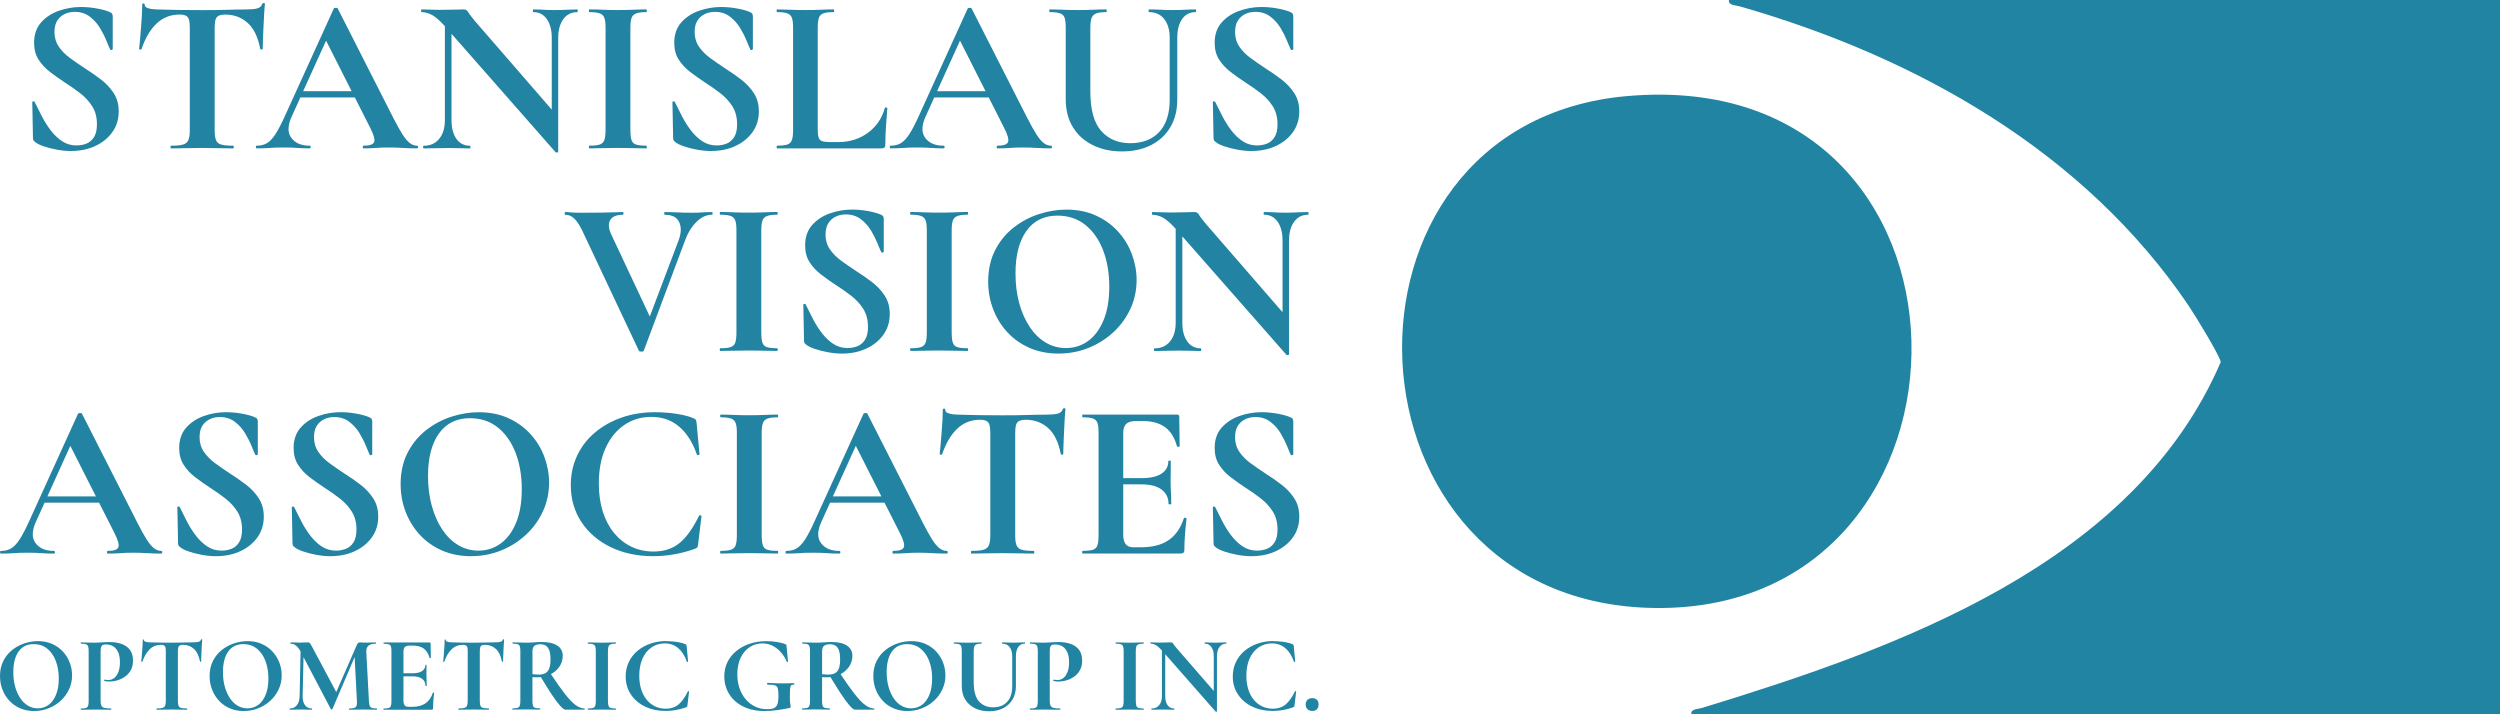 <?xml version="1.0" encoding="UTF-8"?>
<svg id="Layer_2" data-name="Layer 2" xmlns="http://www.w3.org/2000/svg" viewBox="0 0 777.97 222.28">
  <defs>
    <style>
      .cls-1 {
        fill: #2284a3;
      }

      .cls-2 {
        fill: #2283a3;
      }
    </style>
  </defs>
  <g id="Layer_1" data-name="Layer 1">
    <g>
      <g>
        <path class="cls-2" d="M16.95,9.93c0,1.75.45,3.28,1.35,4.6.9,1.31,2.07,2.5,3.53,3.56,1.45,1.06,2.98,2.12,4.6,3.18,1.75,1.11,3.42,2.27,5.01,3.49s2.9,2.63,3.94,4.22c1.04,1.59,1.56,3.49,1.56,5.7,0,2.44-.66,4.59-1.97,6.43-1.31,1.84-3.09,3.28-5.32,4.32-2.24,1.04-4.78,1.56-7.64,1.56-1.38,0-2.82-.14-4.32-.42-1.5-.28-2.86-.62-4.08-1.04-1.22-.41-2.11-.85-2.66-1.31-.18-.14-.35-.29-.48-.45-.14-.16-.21-.45-.21-.86l-.21-10.99c-.05-.23.06-.36.31-.38.25-.02.4.06.45.24.69,1.43,1.45,2.94,2.28,4.53.83,1.59,1.76,3.05,2.8,4.39,1.04,1.34,2.2,2.43,3.49,3.28,1.29.85,2.77,1.28,4.43,1.28,1.06,0,2.07-.18,3.04-.55.97-.37,1.76-1.04,2.39-2.01.62-.97.93-2.3.93-4.01,0-2.17-.48-4.02-1.45-5.57-.97-1.54-2.21-2.9-3.73-4.08-1.52-1.18-3.11-2.29-4.77-3.35-1.61-1.06-3.16-2.15-4.63-3.28-1.48-1.13-2.67-2.42-3.6-3.87-.92-1.45-1.38-3.19-1.38-5.22,0-2.58.73-4.69,2.18-6.33,1.45-1.64,3.3-2.85,5.53-3.63,2.24-.78,4.51-1.18,6.81-1.18,1.66,0,3.32.15,4.98.45s2.97.66,3.94,1.07c.46.18.75.39.86.62.11.23.17.48.17.76v10.16c0,.14-.1.24-.31.31-.21.07-.36.03-.45-.1-.28-.55-.67-1.46-1.18-2.73-.51-1.27-1.18-2.59-2.01-3.98s-1.89-2.57-3.18-3.56c-1.29-.99-2.86-1.49-4.7-1.49-1.15,0-2.2.23-3.15.69-.95.46-1.71,1.14-2.28,2.04-.58.9-.86,2.06-.86,3.49Z"/>
        <path class="cls-2" d="M55.88,4.53c-2.81,0-5.2.93-7.16,2.8-1.96,1.87-3.52,4.51-4.67,7.92-.05.14-.18.2-.41.17-.23-.02-.35-.1-.35-.24.09-.65.18-1.56.28-2.73.09-1.17.2-2.45.31-3.84.11-1.38.21-2.72.28-4.01.07-1.29.1-2.35.1-3.18,0-.23.13-.35.38-.35s.38.12.38.35c0,.46.24.8.73,1,.48.21,1.04.35,1.66.42.62.07,1.14.1,1.56.1,3.96.14,8.6.21,13.9.21,3.23,0,5.81-.03,7.74-.1,1.94-.07,3.8-.1,5.6-.1,1.66,0,2.92-.1,3.77-.31.85-.21,1.39-.68,1.63-1.42.05-.18.2-.28.45-.28s.38.09.38.28c-.09.74-.17,1.76-.24,3.08-.07,1.31-.14,2.7-.21,4.15-.07,1.45-.13,2.79-.17,4.01-.05,1.22-.07,2.13-.07,2.73,0,.14-.12.21-.35.21s-.37-.07-.42-.21c-.69-3.64-1.99-6.33-3.91-8.06-1.91-1.73-4.23-2.59-6.95-2.59-.92,0-1.63.13-2.11.38-.48.25-.81.68-.97,1.28-.16.6-.24,1.43-.24,2.49v31.88c0,1.34.14,2.35.42,3.04.28.69.82,1.15,1.63,1.38.81.23,2.04.35,3.7.35.14,0,.21.14.21.42s-.07.42-.21.42c-1.29,0-2.74-.02-4.36-.07-1.61-.04-3.39-.07-5.32-.07s-3.57.02-5.19.07c-1.61.05-3.09.07-4.42.07-.14,0-.21-.14-.21-.42s.07-.42.21-.42c1.61,0,2.83-.11,3.66-.35.83-.23,1.39-.69,1.69-1.38.3-.69.45-1.71.45-3.04V8.54c0-1.01-.08-1.81-.24-2.39-.16-.58-.47-.99-.93-1.24-.46-.25-1.13-.38-2-.38Z"/>
        <path class="cls-2" d="M129.73,45.33c-.74,0-1.46-.26-2.18-.8-.71-.53-1.47-1.42-2.29-2.69-.8-1.26-1.76-2.98-2.87-5.15L105.11,2.67c-.04-.18-.25-.26-.62-.24-.37.03-.58.1-.62.24l-15.01,32.99c-1.15,2.57-2.18,4.58-3.07,5.98-.91,1.4-1.8,2.37-2.7,2.9-.89.54-1.96.8-3.21.8-.18,0-.27.13-.27.41s.09.42.27.42c1.57,0,2.9-.04,3.98-.13,1.09-.1,2.52-.14,4.32-.14s3.2.04,4.36.14c1.15.09,2.42.13,3.8.13.22,0,.35-.13.35-.42s-.12-.41-.35-.41c-2.58,0-4.47-.81-5.67-2.42-1.2-1.62-1.18-3.8.07-6.57l2.73-6.02h16.95l4.73,9.33c1.15,2.26,1.58,3.77,1.28,4.53-.29.76-1.39,1.15-3.28,1.15-.18,0-.27.13-.27.41s.09.42.27.42c1.43,0,2.72-.04,3.87-.13,1.15-.1,2.51-.14,4.08-.14,1.38,0,2.83.04,4.32.14,1.49.09,2.94.13,4.32.13.23,0,.35-.13.35-.42s-.11-.41-.35-.41ZM94.33,28.39l7.14-15.74,7.96,15.74h-15.1Z"/>
        <path class="cls-2" d="M179.79,3.36c0,.27-.04.42-.13.42-1.85,0-3.3.72-4.36,2.18-1.06,1.45-1.59,3.4-1.59,5.85v35.4c0,.14-.1.22-.32.24-.2.02-.36.01-.45-.03l-32.43-36.9v26.88c0,2.44.51,4.37,1.52,5.81,1.02,1.42,2.42,2.15,4.22,2.15.09,0,.14.13.14.41s-.05.42-.14.42c-1.02,0-2.06-.02-3.14-.07-1.09-.04-2.28-.06-3.56-.06-1.38,0-2.74.02-4.05.06-1.31.05-2.52.07-3.63.07-.14,0-.21-.13-.21-.42s.07-.41.21-.41c2.02,0,3.63-.72,4.8-2.15,1.18-1.43,1.77-3.37,1.77-5.81V8.15c-1.48-1.64-2.76-2.77-3.8-3.38-1.16-.66-2.31-1-3.46-1-.09,0-.14-.14-.14-.42s.05-.42.14-.42c.92,0,1.86.02,2.84.07.97.04,1.86.07,2.69.07,1.66,0,3.15-.03,4.49-.07,1.33-.05,2.37-.07,3.11-.07.6,0,1.05.26,1.34.79.31.54,1.01,1.46,2.12,2.81l23.93,27.58V11.8c0-2.45-.51-4.39-1.53-5.85s-2.42-2.18-4.22-2.18c-.09,0-.13-.14-.13-.42s.04-.42.13-.42c1.02,0,2.06.04,3.15.1,1.08.07,2.27.11,3.56.11s2.46-.04,3.66-.11c1.2-.06,2.31-.1,3.33-.1.09,0,.13.14.13.42Z"/>
        <path class="cls-2" d="M196.18,40.56c0,1.34.11,2.35.35,3.04.23.69.69,1.15,1.38,1.38.69.23,1.75.35,3.18.35.14,0,.21.14.21.42s-.07.42-.21.42c-1.2,0-2.54-.02-4.01-.07-1.48-.04-3.09-.07-4.84-.07-1.66,0-3.25.02-4.77.07-1.52.05-2.88.07-4.08.07-.09,0-.14-.14-.14-.42s.05-.42.14-.42c1.43,0,2.5-.11,3.22-.35.71-.23,1.2-.69,1.45-1.38.25-.69.38-1.71.38-3.04V8.54c0-1.34-.13-2.34-.38-3.01-.25-.67-.74-1.13-1.45-1.38-.72-.25-1.79-.38-3.22-.38-.09,0-.14-.14-.14-.42s.05-.42.14-.42c1.2,0,2.56.03,4.08.1,1.52.07,3.11.1,4.77.1,1.75,0,3.38-.03,4.87-.1,1.5-.07,2.82-.1,3.98-.1.14,0,.21.14.21.42s-.07.42-.21.42c-1.38,0-2.43.14-3.15.41-.71.28-1.19.76-1.42,1.45-.23.69-.35,1.71-.35,3.04v31.88Z"/>
        <path class="cls-2" d="M216.16,9.93c0,1.75.45,3.28,1.35,4.6.9,1.31,2.07,2.5,3.53,3.56,1.45,1.06,2.98,2.12,4.6,3.18,1.75,1.11,3.42,2.27,5.01,3.49s2.9,2.63,3.94,4.22c1.04,1.59,1.56,3.49,1.56,5.7,0,2.44-.66,4.59-1.97,6.43-1.31,1.84-3.09,3.28-5.32,4.32-2.24,1.04-4.78,1.56-7.64,1.56-1.38,0-2.82-.14-4.32-.42-1.5-.28-2.86-.62-4.08-1.04-1.22-.41-2.11-.85-2.66-1.31-.18-.14-.35-.29-.48-.45-.14-.16-.21-.45-.21-.86l-.21-10.99c-.05-.23.06-.36.31-.38.25-.02.4.06.45.24.69,1.43,1.45,2.94,2.28,4.53.83,1.59,1.76,3.05,2.8,4.39,1.04,1.34,2.2,2.43,3.49,3.28,1.29.85,2.77,1.28,4.43,1.28,1.06,0,2.07-.18,3.04-.55.97-.37,1.76-1.04,2.39-2.01.62-.97.93-2.3.93-4.01,0-2.17-.48-4.02-1.45-5.57-.97-1.54-2.21-2.9-3.73-4.08-1.52-1.18-3.11-2.29-4.77-3.35-1.61-1.06-3.16-2.15-4.63-3.28-1.48-1.13-2.67-2.42-3.6-3.87-.92-1.45-1.38-3.19-1.38-5.22,0-2.58.73-4.69,2.18-6.33,1.45-1.64,3.3-2.85,5.53-3.63,2.24-.78,4.51-1.18,6.81-1.18,1.66,0,3.32.15,4.98.45s2.97.66,3.94,1.07c.46.18.75.39.86.62.11.23.17.48.17.76v10.16c0,.14-.1.24-.31.31-.21.07-.36.03-.45-.1-.28-.55-.67-1.46-1.18-2.73-.51-1.27-1.18-2.59-2.01-3.98s-1.89-2.57-3.18-3.56c-1.29-.99-2.86-1.49-4.7-1.49-1.15,0-2.2.23-3.15.69-.95.46-1.71,1.14-2.28,2.04-.58.9-.86,2.06-.86,3.49Z"/>
        <path class="cls-2" d="M254.47,8.61v31.67c0,1.11.09,1.95.28,2.52.18.58.56.96,1.14,1.14.58.18,1.42.28,2.52.28h2.35c3.6,0,6.71-.97,9.34-2.9,2.63-1.94,4.38-4.52,5.26-7.74.05-.14.18-.18.42-.14.23.05.35.14.35.28-.14,1.52-.28,3.35-.42,5.5s-.21,4.11-.21,5.91c0,.69-.35,1.04-1.04,1.04h-32.64c-.09,0-.14-.14-.14-.42s.05-.42.14-.42c1.43,0,2.49-.11,3.18-.35.69-.23,1.16-.69,1.42-1.38.25-.69.38-1.71.38-3.04V8.54c0-1.34-.13-2.34-.38-3.01-.25-.67-.73-1.13-1.42-1.38s-1.75-.38-3.18-.38c-.09,0-.14-.14-.14-.42s.05-.42.14-.42c1.11,0,2.43.03,3.98.1,1.54.07,3.15.1,4.81.1,1.75,0,3.36-.03,4.84-.1,1.47-.07,2.79-.1,3.94-.1.14,0,.21.14.21.42s-.07.42-.21.42c-1.38,0-2.43.13-3.15.38-.71.25-1.19.73-1.42,1.42-.23.69-.35,1.71-.35,3.04Z"/>
        <path class="cls-2" d="M327,45.33c-.73,0-1.46-.26-2.18-.8-.71-.53-1.47-1.42-2.28-2.69-.81-1.26-1.77-2.98-2.88-5.15l-17.29-34.02c-.04-.18-.25-.26-.62-.24-.37.03-.58.1-.62.24l-15.01,32.99c-1.15,2.57-2.18,4.58-3.07,5.98-.91,1.4-1.8,2.37-2.69,2.9-.91.54-1.97.8-3.22.8-.18,0-.27.13-.27.41s.09.42.27.42c1.57,0,2.9-.04,3.98-.13,1.09-.1,2.53-.14,4.32-.14s3.2.04,4.36.14c1.15.09,2.42.13,3.8.13.22,0,.35-.13.35-.42s-.12-.41-.35-.41c-2.58,0-4.47-.81-5.67-2.42-1.2-1.62-1.17-3.8.07-6.57l2.73-6.02h16.95l4.73,9.33c1.16,2.26,1.59,3.77,1.28,4.53-.29.76-1.39,1.15-3.28,1.15-.18,0-.27.13-.27.41s.09.42.27.42c1.43,0,2.73-.04,3.87-.13,1.15-.1,2.51-.14,4.08-.14,1.38,0,2.83.04,4.32.14,1.49.09,2.94.13,4.32.13.23,0,.35-.13.35-.42s-.11-.41-.35-.41ZM291.6,28.39l7.14-15.74,7.96,15.74h-15.1Z"/>
        <path class="cls-2" d="M364,11.79c0-2.44-.57-4.39-1.69-5.84-1.13-1.45-2.71-2.18-4.74-2.18-.09,0-.14-.14-.14-.42s.05-.42.14-.42c1.15,0,2.34.03,3.56.1,1.22.07,2.55.1,3.98.1,1.24,0,2.47-.03,3.66-.1,1.2-.07,2.3-.1,3.32-.1.09,0,.14.14.14.42s-.05.42-.14.42c-1.84,0-3.26.73-4.25,2.18s-1.49,3.4-1.49,5.84v19.22c0,3.27-.71,6.12-2.14,8.54-1.43,2.42-3.43,4.29-6.02,5.6-2.58,1.31-5.6,1.97-9.06,1.97s-6.37-.65-9.02-1.94c-2.65-1.29-4.73-3.15-6.22-5.57-1.5-2.42-2.25-5.34-2.25-8.75V8.54c0-1.34-.12-2.34-.35-3.01-.23-.67-.7-1.13-1.42-1.38s-1.76-.38-3.15-.38c-.14,0-.21-.14-.21-.42s.07-.42.21-.42c1.2,0,2.54.03,4.01.1,1.47.07,3.04.1,4.7.1,1.75,0,3.36-.03,4.84-.1,1.47-.07,2.79-.1,3.94-.1.14,0,.21.14.21.42s-.07.42-.21.42c-1.38,0-2.42.14-3.11.41-.69.28-1.16.76-1.42,1.45-.25.69-.38,1.71-.38,3.04v19.78c0,5.67,1.13,9.77,3.39,12.31,2.26,2.54,5.28,3.8,9.06,3.8s6.82-1.16,8.99-3.49c2.17-2.33,3.25-5.66,3.25-9.99V11.79Z"/>
        <path class="cls-2" d="M384.33,9.93c0,1.75.45,3.28,1.35,4.6s2.07,2.5,3.53,3.56c1.45,1.06,2.98,2.12,4.6,3.18,1.75,1.11,3.42,2.27,5.01,3.49,1.59,1.22,2.9,2.63,3.94,4.22,1.04,1.59,1.56,3.49,1.56,5.7,0,2.44-.66,4.59-1.97,6.43-1.31,1.84-3.09,3.28-5.32,4.32-2.24,1.04-4.78,1.56-7.64,1.56-1.38,0-2.82-.14-4.32-.42-1.5-.28-2.86-.62-4.08-1.04-1.22-.41-2.11-.85-2.66-1.31-.18-.14-.35-.29-.48-.45-.14-.16-.21-.45-.21-.86l-.21-10.99c-.05-.23.06-.36.31-.38.25-.02.4.06.45.24.69,1.43,1.45,2.94,2.28,4.53.83,1.59,1.76,3.05,2.8,4.39,1.04,1.34,2.2,2.43,3.49,3.28,1.29.85,2.77,1.28,4.43,1.28,1.06,0,2.07-.18,3.04-.55.97-.37,1.76-1.04,2.39-2.01.62-.97.93-2.3.93-4.01,0-2.17-.48-4.02-1.45-5.57-.97-1.54-2.21-2.9-3.73-4.08s-3.11-2.29-4.77-3.35c-1.61-1.06-3.16-2.15-4.63-3.28-1.48-1.13-2.67-2.42-3.6-3.87s-1.38-3.19-1.38-5.22c0-2.58.73-4.69,2.18-6.33,1.45-1.64,3.3-2.85,5.53-3.63,2.24-.78,4.51-1.18,6.81-1.18,1.66,0,3.32.15,4.98.45s2.97.66,3.94,1.07c.46.18.75.39.86.62s.17.48.17.76v10.16c0,.14-.1.24-.31.31-.21.07-.36.03-.45-.1-.28-.55-.67-1.46-1.18-2.73-.51-1.27-1.18-2.59-2-3.98-.83-1.38-1.89-2.57-3.18-3.56-1.29-.99-2.86-1.49-4.7-1.49-1.15,0-2.2.23-3.15.69-.95.46-1.71,1.14-2.28,2.04-.58.9-.86,2.06-.86,3.49Z"/>
        <path class="cls-2" d="M221.76,66.4c0,.27-.07.42-.21.42-1.7,0-3.3.73-4.8,2.21-1.49,1.47-2.72,3.46-3.63,5.95l-12.79,34.16c-.05.18-.28.28-.73.28s-.7-.1-.79-.28l-17.63-37.4c-.78-1.62-1.59-2.84-2.42-3.67s-1.77-1.24-2.84-1.24c-.13,0-.2-.14-.2-.42s.07-.42.2-.42c.56,0,.99.02,1.28.07.31.04.72.08,1.25.1.53.02,1.37.04,2.52.04,2.58,0,4.68-.02,6.29-.04,1.61-.02,2.92-.06,3.94-.1,1.02-.05,1.89-.07,2.63-.07.13,0,.2.14.2.42s-.07.42-.2.42c-1.98,0-3.29.55-3.95,1.66-.64,1.11-.53,2.6.35,4.49l11.98,25.51,8.97-23.71c.83-2.26.89-4.15.17-5.67-.71-1.52-2.2-2.28-4.45-2.28-.14,0-.21-.14-.21-.42s.07-.42.21-.42c1.33,0,2.6.04,3.8.1,1.2.07,2.79.11,4.77.11,1.29,0,2.34-.04,3.14-.11.81-.06,1.79-.1,2.94-.1.14,0,.21.14.21.42Z"/>
        <path class="cls-2" d="M236.91,103.6c0,1.34.11,2.35.35,3.04.23.69.69,1.15,1.38,1.38.69.23,1.75.35,3.18.35.14,0,.21.14.21.42s-.07.42-.21.42c-1.2,0-2.54-.02-4.01-.07-1.48-.04-3.09-.07-4.84-.07-1.66,0-3.25.02-4.77.07-1.52.05-2.88.07-4.08.07-.09,0-.14-.14-.14-.42s.05-.42.14-.42c1.43,0,2.5-.11,3.22-.35.71-.23,1.2-.69,1.45-1.38.25-.69.38-1.71.38-3.04v-32.02c0-1.34-.13-2.34-.38-3.01-.25-.67-.74-1.13-1.45-1.38-.72-.25-1.79-.38-3.22-.38-.09,0-.14-.14-.14-.42s.05-.42.14-.42c1.2,0,2.56.03,4.08.1,1.52.07,3.11.1,4.77.1,1.75,0,3.38-.03,4.87-.1,1.5-.07,2.82-.1,3.98-.1.14,0,.21.14.21.42s-.07.42-.21.42c-1.38,0-2.43.14-3.15.41-.71.28-1.19.76-1.42,1.45-.23.69-.35,1.71-.35,3.04v31.88Z"/>
        <path class="cls-2" d="M256.89,72.97c0,1.75.45,3.28,1.35,4.6.9,1.31,2.07,2.5,3.53,3.56,1.45,1.06,2.98,2.12,4.6,3.18,1.75,1.11,3.42,2.27,5.01,3.49,1.59,1.22,2.9,2.63,3.94,4.22,1.04,1.59,1.56,3.49,1.56,5.7,0,2.44-.66,4.59-1.97,6.43-1.31,1.84-3.09,3.28-5.32,4.32-2.24,1.04-4.78,1.56-7.64,1.56-1.38,0-2.82-.14-4.32-.42-1.5-.28-2.86-.62-4.08-1.04-1.22-.41-2.11-.85-2.66-1.31-.18-.14-.35-.29-.48-.45-.14-.16-.21-.45-.21-.86l-.21-10.99c-.05-.23.06-.36.31-.38.25-.02.4.06.45.24.69,1.43,1.45,2.94,2.28,4.53.83,1.59,1.76,3.05,2.8,4.39,1.04,1.34,2.2,2.43,3.49,3.28,1.29.85,2.77,1.28,4.43,1.28,1.06,0,2.07-.18,3.04-.55.97-.37,1.76-1.04,2.39-2.01.62-.97.93-2.3.93-4.01,0-2.17-.48-4.02-1.45-5.57-.97-1.54-2.21-2.9-3.73-4.08s-3.11-2.29-4.77-3.35c-1.61-1.06-3.16-2.15-4.63-3.28-1.48-1.13-2.67-2.42-3.6-3.87-.92-1.45-1.38-3.19-1.38-5.22,0-2.58.73-4.69,2.18-6.33,1.45-1.64,3.3-2.85,5.53-3.63,2.24-.78,4.51-1.18,6.81-1.18,1.66,0,3.32.15,4.98.45s2.97.66,3.94,1.07c.46.18.75.39.86.62s.17.48.17.76v10.16c0,.14-.1.24-.31.31-.21.07-.36.03-.45-.1-.28-.55-.67-1.46-1.18-2.73-.51-1.27-1.18-2.59-2-3.98-.83-1.38-1.89-2.57-3.18-3.56-1.29-.99-2.86-1.49-4.7-1.49-1.15,0-2.2.23-3.15.69-.95.46-1.71,1.14-2.28,2.04-.58.9-.86,2.06-.86,3.49Z"/>
        <path class="cls-2" d="M296.16,103.6c0,1.34.12,2.35.35,3.04.23.69.69,1.15,1.38,1.38.69.23,1.75.35,3.18.35.14,0,.21.14.21.42s-.07.42-.21.42c-1.2,0-2.54-.02-4.01-.07-1.48-.04-3.09-.07-4.84-.07-1.66,0-3.25.02-4.77.07-1.52.05-2.88.07-4.08.07-.09,0-.14-.14-.14-.42s.05-.42.14-.42c1.43,0,2.5-.11,3.21-.35.71-.23,1.2-.69,1.45-1.38.25-.69.38-1.71.38-3.04v-32.02c0-1.34-.13-2.34-.38-3.01-.25-.67-.74-1.13-1.45-1.38s-1.79-.38-3.21-.38c-.09,0-.14-.14-.14-.42s.05-.42.14-.42c1.2,0,2.56.03,4.08.1,1.52.07,3.11.1,4.77.1,1.75,0,3.38-.03,4.87-.1,1.5-.07,2.82-.1,3.98-.1.14,0,.21.14.21.42s-.07.42-.21.42c-1.38,0-2.43.14-3.15.41-.71.28-1.19.76-1.42,1.45-.23.69-.35,1.71-.35,3.04v31.88Z"/>
        <path class="cls-2" d="M329.42,110.03c-3.32,0-6.33-.59-9.02-1.76-2.7-1.18-5-2.8-6.91-4.87-1.91-2.07-3.39-4.46-4.42-7.16-1.04-2.7-1.56-5.57-1.56-8.61,0-3.73.73-7.01,2.18-9.82,1.45-2.81,3.38-5.15,5.77-7.02,2.4-1.87,5.02-3.26,7.88-4.18,2.86-.92,5.69-1.38,8.5-1.38,3.41,0,6.47.61,9.16,1.83,2.7,1.22,4.99,2.87,6.88,4.94,1.89,2.07,3.33,4.42,4.32,7.05.99,2.63,1.49,5.32,1.49,8.09,0,3.23-.65,6.22-1.94,8.99-1.29,2.77-3.05,5.19-5.29,7.26-2.24,2.07-4.82,3.7-7.74,4.87-2.93,1.18-6.03,1.76-9.3,1.76ZM331.71,108.31c2.58,0,4.89-.74,6.91-2.21s3.63-3.64,4.81-6.5c1.18-2.86,1.76-6.34,1.76-10.44s-.65-8.02-1.94-11.34c-1.29-3.32-3.14-5.93-5.53-7.85-2.4-1.91-5.28-2.87-8.64-2.87-4.2,0-7.42,1.59-9.68,4.77-2.26,3.18-3.39,7.58-3.39,13.21,0,3.37.39,6.47,1.17,9.3.78,2.84,1.88,5.3,3.28,7.4,1.41,2.1,3.07,3.71,4.98,4.84,1.91,1.13,4,1.69,6.26,1.69Z"/>
        <path class="cls-2" d="M407.21,66.4c0,.27-.04.42-.13.42-1.85,0-3.29.72-4.36,2.18-1.06,1.45-1.59,3.4-1.59,5.85v35.4c0,.14-.1.22-.32.24-.2.02-.36.01-.45-.03l-32.43-36.9v26.88c0,2.44.51,4.37,1.53,5.81,1.01,1.42,2.42,2.15,4.21,2.15.09,0,.14.13.14.41s-.05.42-.14.42c-1.01,0-2.06-.02-3.14-.07-1.09-.04-2.27-.06-3.56-.06-1.38,0-2.74.02-4.05.06-1.31.05-2.52.07-3.63.07-.14,0-.21-.13-.21-.42s.07-.41.21-.41c2.02,0,3.63-.72,4.81-2.15,1.17-1.43,1.76-3.37,1.76-5.81v-29.23c-1.47-1.64-2.76-2.77-3.8-3.38-1.15-.66-2.31-1-3.46-1-.09,0-.14-.14-.14-.42s.05-.42.14-.42c.93,0,1.87.02,2.84.07.97.04,1.86.07,2.69.07,1.66,0,3.15-.03,4.49-.07,1.33-.05,2.37-.07,3.11-.07.6,0,1.05.26,1.35.79.29.54,1,1.46,2.1,2.81l23.93,27.57v-22.31c0-2.45-.51-4.39-1.53-5.85s-2.42-2.18-4.22-2.18c-.09,0-.13-.14-.13-.42s.04-.42.13-.42c1.02,0,2.06.04,3.15.1,1.08.07,2.27.11,3.56.11s2.46-.04,3.66-.11c1.2-.06,2.31-.1,3.33-.1.09,0,.13.14.13.42Z"/>
        <path class="cls-2" d="M50.14,171.43c-.73,0-1.46-.26-2.18-.8-.71-.53-1.47-1.42-2.28-2.69-.81-1.26-1.77-2.98-2.87-5.15l-17.29-34.02c-.05-.18-.25-.26-.63-.24-.37.03-.57.1-.62.24l-15,32.99c-1.16,2.57-2.19,4.58-3.08,5.98s-1.8,2.37-2.69,2.9c-.91.54-1.97.8-3.21.8-.19,0-.28.13-.28.41s.09.42.28.42c1.57,0,2.89-.04,3.98-.13,1.08-.1,2.52-.14,4.32-.14s3.2.04,4.35.14c1.15.09,2.42.13,3.8.13.23,0,.35-.13.35-.42s-.11-.41-.35-.41c-2.58,0-4.47-.81-5.67-2.42-1.2-1.62-1.17-3.8.07-6.57l2.73-6.02h16.96l4.73,9.33c1.15,2.26,1.58,3.77,1.27,4.53-.29.76-1.39,1.15-3.28,1.15-.18,0-.27.13-.27.41s.09.42.27.42c1.43,0,2.73-.04,3.87-.13,1.15-.1,2.51-.14,4.08-.14,1.38,0,2.83.04,4.32.14,1.5.09,2.94.13,4.32.13.23,0,.35-.13.35-.42s-.11-.41-.35-.41ZM14.74,154.48l7.14-15.74,7.97,15.74h-15.11Z"/>
        <path class="cls-2" d="M62.1,136.02c0,1.75.45,3.28,1.35,4.6.9,1.31,2.07,2.5,3.53,3.56,1.45,1.06,2.98,2.12,4.6,3.18,1.75,1.11,3.42,2.27,5.01,3.49s2.9,2.63,3.94,4.22c1.04,1.59,1.56,3.49,1.56,5.7,0,2.44-.66,4.59-1.97,6.43-1.31,1.84-3.09,3.28-5.32,4.32-2.24,1.04-4.78,1.56-7.64,1.56-1.38,0-2.82-.14-4.32-.42-1.5-.28-2.86-.62-4.08-1.04-1.22-.41-2.11-.85-2.66-1.31-.18-.14-.35-.29-.48-.45-.14-.16-.21-.45-.21-.86l-.21-10.99c-.05-.23.06-.36.31-.38.25-.02.4.06.45.24.69,1.43,1.45,2.94,2.28,4.53.83,1.59,1.76,3.05,2.8,4.39,1.04,1.34,2.2,2.43,3.49,3.28,1.29.85,2.77,1.28,4.43,1.28,1.06,0,2.07-.18,3.04-.55.97-.37,1.76-1.04,2.39-2.01.62-.97.93-2.3.93-4.01,0-2.17-.48-4.02-1.45-5.57-.97-1.54-2.21-2.9-3.73-4.08-1.52-1.18-3.11-2.29-4.77-3.35-1.61-1.06-3.16-2.15-4.63-3.28-1.48-1.13-2.67-2.42-3.6-3.87-.92-1.45-1.38-3.19-1.38-5.22,0-2.58.73-4.69,2.18-6.33,1.45-1.64,3.3-2.85,5.53-3.63,2.24-.78,4.51-1.18,6.81-1.18,1.66,0,3.32.15,4.98.45s2.97.66,3.94,1.07c.46.18.75.39.86.62.11.23.17.48.17.76v10.16c0,.14-.1.24-.31.31-.21.07-.36.03-.45-.1-.28-.55-.67-1.46-1.18-2.73-.51-1.27-1.18-2.59-2.01-3.98s-1.89-2.57-3.18-3.56c-1.29-.99-2.86-1.49-4.7-1.49-1.15,0-2.2.23-3.15.69-.95.46-1.71,1.14-2.28,2.04-.58.9-.86,2.06-.86,3.49Z"/>
        <path class="cls-2" d="M97.71,136.02c0,1.75.45,3.28,1.35,4.6.9,1.31,2.07,2.5,3.53,3.56,1.45,1.06,2.98,2.12,4.6,3.18,1.75,1.11,3.42,2.27,5.01,3.49s2.9,2.63,3.94,4.22c1.04,1.59,1.56,3.49,1.56,5.7,0,2.44-.66,4.59-1.97,6.43-1.31,1.84-3.09,3.28-5.32,4.32-2.24,1.04-4.78,1.56-7.64,1.56-1.38,0-2.82-.14-4.32-.42-1.5-.28-2.86-.62-4.08-1.04-1.22-.41-2.11-.85-2.66-1.31-.18-.14-.35-.29-.48-.45-.14-.16-.21-.45-.21-.86l-.21-10.99c-.05-.23.06-.36.31-.38.25-.02.4.06.45.24.69,1.43,1.45,2.94,2.28,4.53.83,1.59,1.76,3.05,2.8,4.39,1.04,1.34,2.2,2.43,3.49,3.28,1.29.85,2.77,1.28,4.43,1.28,1.06,0,2.07-.18,3.04-.55.97-.37,1.76-1.04,2.39-2.01.62-.97.93-2.3.93-4.01,0-2.17-.48-4.02-1.45-5.57-.97-1.54-2.21-2.9-3.73-4.08-1.52-1.18-3.11-2.29-4.77-3.35-1.61-1.06-3.16-2.15-4.63-3.28-1.48-1.13-2.67-2.42-3.6-3.87-.92-1.45-1.38-3.19-1.38-5.22,0-2.58.73-4.69,2.18-6.33,1.45-1.64,3.3-2.85,5.53-3.63,2.24-.78,4.51-1.18,6.81-1.18,1.66,0,3.32.15,4.98.45s2.97.66,3.94,1.07c.46.18.75.39.86.62.11.23.17.48.17.76v10.16c0,.14-.1.24-.31.31-.21.07-.36.03-.45-.1-.28-.55-.67-1.46-1.18-2.73-.51-1.27-1.18-2.59-2.01-3.98s-1.89-2.57-3.18-3.56c-1.29-.99-2.86-1.49-4.7-1.49-1.15,0-2.2.23-3.15.69-.95.46-1.71,1.14-2.28,2.04-.58.9-.86,2.06-.86,3.49Z"/>
        <path class="cls-2" d="M146.6,173.08c-3.32,0-6.33-.59-9.02-1.76-2.7-1.18-5-2.8-6.92-4.87-1.91-2.07-3.39-4.46-4.43-7.16s-1.56-5.57-1.56-8.61c0-3.73.73-7.01,2.18-9.82,1.45-2.81,3.38-5.15,5.77-7.02,2.4-1.87,5.02-3.26,7.88-4.18,2.86-.92,5.69-1.38,8.51-1.38,3.41,0,6.47.61,9.16,1.83,2.7,1.22,4.99,2.87,6.88,4.94,1.89,2.07,3.33,4.42,4.32,7.05.99,2.63,1.49,5.32,1.49,8.09,0,3.23-.65,6.22-1.94,8.99-1.29,2.77-3.05,5.19-5.29,7.26-2.24,2.07-4.82,3.7-7.74,4.87-2.93,1.18-6.03,1.76-9.3,1.76ZM148.88,171.35c2.58,0,4.89-.74,6.92-2.21,2.03-1.48,3.63-3.64,4.81-6.5,1.18-2.86,1.76-6.34,1.76-10.44s-.65-8.02-1.94-11.34c-1.29-3.32-3.14-5.93-5.53-7.85-2.4-1.91-5.28-2.87-8.64-2.87-4.2,0-7.42,1.59-9.68,4.77-2.26,3.18-3.39,7.58-3.39,13.21,0,3.37.39,6.47,1.18,9.3.78,2.84,1.88,5.3,3.28,7.4,1.41,2.1,3.07,3.71,4.98,4.84,1.91,1.13,4,1.69,6.26,1.69Z"/>
        <path class="cls-2" d="M203.78,128.27c1.38,0,2.82.07,4.32.21,1.5.14,2.92.35,4.25.62,1.34.28,2.47.62,3.39,1.04.42.14.68.31.8.52.11.21.2.57.24,1.07l.9,9.61c0,.14-.12.23-.35.28-.23.05-.39-.02-.48-.21-1.29-3.73-3.12-6.61-5.5-8.64-2.37-2.03-5.27-3.04-8.68-3.04-3.14,0-5.94.84-8.4,2.52-2.47,1.68-4.4,4.07-5.81,7.16-1.41,3.09-2.11,6.78-2.11,11.06,0,3.23.42,6.14,1.24,8.75.83,2.61,2.01,4.83,3.53,6.67,1.52,1.84,3.32,3.26,5.39,4.25,2.07.99,4.36,1.49,6.85,1.49,3.27,0,5.98-.89,8.13-2.66,2.14-1.77,4.16-4.6,6.05-8.47.09-.14.24-.18.45-.14.21.05.31.14.31.28l-1.04,8.57c-.05.55-.13.91-.24,1.07-.12.16-.38.34-.8.52-2.21.78-4.41,1.36-6.6,1.73-2.19.37-4.28.55-6.26.55-4.98,0-9.4-.93-13.28-2.8-3.87-1.87-6.91-4.47-9.13-7.81-2.21-3.34-3.32-7.18-3.32-11.51,0-3.32.66-6.37,1.97-9.16,1.31-2.79,3.16-5.19,5.53-7.19,2.37-2,5.15-3.56,8.33-4.67,3.18-1.11,6.61-1.66,10.3-1.66Z"/>
        <path class="cls-2" d="M237.04,166.65c0,1.34.11,2.35.35,3.04.23.69.69,1.15,1.38,1.38.69.23,1.75.35,3.18.35.14,0,.21.14.21.42s-.07.42-.21.42c-1.2,0-2.54-.02-4.01-.07-1.48-.04-3.09-.07-4.84-.07-1.66,0-3.25.02-4.77.07-1.52.05-2.88.07-4.08.07-.09,0-.14-.14-.14-.42s.05-.42.14-.42c1.43,0,2.5-.11,3.22-.35.71-.23,1.2-.69,1.45-1.38.25-.69.38-1.71.38-3.04v-32.02c0-1.34-.13-2.34-.38-3.01-.25-.67-.74-1.13-1.45-1.38-.72-.25-1.79-.38-3.22-.38-.09,0-.14-.14-.14-.42s.05-.42.14-.42c1.2,0,2.56.03,4.08.1,1.52.07,3.11.1,4.77.1,1.75,0,3.38-.03,4.87-.1,1.5-.07,2.82-.1,3.98-.1.14,0,.21.14.21.42s-.07.42-.21.42c-1.38,0-2.43.14-3.15.41-.71.28-1.19.76-1.42,1.45-.23.69-.35,1.71-.35,3.04v31.88Z"/>
        <path class="cls-2" d="M294.57,171.43c-.73,0-1.46-.26-2.18-.8-.71-.53-1.47-1.42-2.28-2.69-.81-1.26-1.77-2.98-2.88-5.15l-17.29-34.02c-.04-.18-.25-.26-.62-.24-.37.03-.58.1-.62.24l-15.01,32.99c-1.15,2.57-2.18,4.58-3.07,5.98-.91,1.4-1.8,2.37-2.69,2.9-.9.54-1.97.8-3.22.8-.18,0-.27.13-.27.41s.09.42.27.42c1.57,0,2.9-.04,3.98-.13,1.09-.1,2.53-.14,4.32-.14s3.2.04,4.36.14c1.15.09,2.42.13,3.8.13.22,0,.35-.13.35-.42s-.12-.41-.35-.41c-2.58,0-4.47-.81-5.67-2.42-1.2-1.62-1.17-3.8.07-6.57l2.73-6.02h16.95l4.73,9.33c1.16,2.26,1.59,3.77,1.28,4.53-.29.76-1.39,1.15-3.28,1.15-.18,0-.27.13-.27.41s.09.42.27.42c1.43,0,2.73-.04,3.87-.13,1.15-.1,2.51-.14,4.08-.14,1.38,0,2.83.04,4.32.14,1.49.09,2.94.13,4.32.13.23,0,.35-.13.35-.42s-.11-.41-.35-.41ZM259.18,154.48l7.14-15.74,7.96,15.74h-15.1Z"/>
        <path class="cls-2" d="M305.02,130.62c-2.81,0-5.2.93-7.16,2.8s-3.52,4.51-4.67,7.92c-.05.14-.18.2-.42.17-.23-.02-.35-.1-.35-.24.09-.65.18-1.56.28-2.73.09-1.17.2-2.45.31-3.84.11-1.38.21-2.72.28-4.01.07-1.29.1-2.35.1-3.18,0-.23.13-.35.38-.35s.38.12.38.35c0,.46.24.8.73,1,.48.21,1.04.35,1.66.42.62.07,1.14.1,1.56.1,3.96.14,8.6.21,13.9.21,3.23,0,5.81-.03,7.74-.1,1.94-.07,3.8-.1,5.6-.1,1.66,0,2.92-.1,3.77-.31.85-.21,1.39-.68,1.62-1.42.05-.18.2-.28.45-.28s.38.09.38.28c-.09.74-.17,1.76-.24,3.08-.07,1.31-.14,2.7-.21,4.15-.07,1.45-.13,2.79-.17,4.01-.05,1.22-.07,2.13-.07,2.73,0,.14-.12.21-.35.21s-.37-.07-.42-.21c-.69-3.64-2-6.33-3.91-8.06-1.91-1.73-4.23-2.59-6.95-2.59-.92,0-1.62.13-2.11.38-.48.25-.81.68-.97,1.28-.16.6-.24,1.43-.24,2.49v31.88c0,1.34.14,2.35.42,3.04.28.69.82,1.15,1.62,1.38.81.23,2.04.35,3.7.35.14,0,.21.14.21.42s-.07.42-.21.42c-1.29,0-2.74-.02-4.36-.07-1.61-.04-3.39-.07-5.32-.07s-3.57.02-5.19.07c-1.61.05-3.09.07-4.43.07-.14,0-.21-.14-.21-.42s.07-.42.21-.42c1.61,0,2.84-.11,3.67-.35.83-.23,1.39-.69,1.69-1.38.3-.69.45-1.71.45-3.04v-32.02c0-1.01-.08-1.81-.24-2.39-.16-.58-.47-.99-.93-1.24-.46-.25-1.13-.38-2.01-.38Z"/>
        <path class="cls-2" d="M369.25,161.4c-.18,1.33-.35,2.91-.48,4.73-.14,1.82-.21,3.52-.21,5.08,0,.69-.35,1.04-1.04,1.04h-30.56c-.14,0-.21-.13-.21-.42s.07-.41.21-.41c1.42,0,2.48-.12,3.17-.35.69-.23,1.16-.69,1.38-1.38.23-.69.35-1.71.35-3.05v-32.01c0-1.34-.11-2.34-.35-3.01-.22-.66-.69-1.13-1.38-1.38-.69-.25-1.75-.38-3.17-.38-.14,0-.21-.14-.21-.42s.07-.42.21-.42h29.32c.46,0,.69.21.69.62l.13,9.2c0,.09-.11.16-.35.2-.22.05-.39,0-.48-.13-.74-2.73-1.98-4.72-3.73-5.99-1.76-1.26-4.06-1.9-6.91-1.9h-2.07c-.93,0-1.69.13-2.29.39-.6.25-1.04.65-1.31,1.21-.27.55-.42,1.24-.42,2.07v14.1h5.74c2.73,0,4.79-.48,6.19-1.41,1.4-.95,2.1-2.23,2.1-3.84,0-.13.13-.2.39-.2s.38.07.38.2c0,1.53-.01,2.7-.03,3.56s-.03,1.75-.03,2.66c0,1.15.03,2.29.1,3.39.07,1.11.1,2.33.1,3.67,0,.09-.14.13-.42.13s-.42-.04-.42-.13c0-1.89-.71-3.38-2.15-4.46-1.42-1.08-3.52-1.63-6.28-1.63h-5.67v15.63c0,.87.11,1.62.35,2.22s.58,1.04,1.04,1.31c.46.27,1.06.42,1.8.42h2.28c3.6,0,6.48-.74,8.64-2.22,2.17-1.47,3.76-3.75,4.77-6.84.05-.14.2-.17.46-.1s.38.14.38.24Z"/>
        <path class="cls-2" d="M384.33,136.02c0,1.75.45,3.28,1.35,4.6s2.07,2.5,3.53,3.56c1.45,1.06,2.98,2.12,4.6,3.18,1.75,1.11,3.42,2.27,5.01,3.49,1.59,1.22,2.9,2.63,3.94,4.22,1.04,1.59,1.56,3.49,1.56,5.7,0,2.44-.66,4.59-1.97,6.43-1.31,1.84-3.09,3.28-5.32,4.32-2.24,1.04-4.78,1.56-7.64,1.56-1.38,0-2.82-.14-4.32-.42-1.5-.28-2.86-.62-4.08-1.04-1.22-.41-2.11-.85-2.66-1.31-.18-.14-.35-.29-.48-.45-.14-.16-.21-.45-.21-.86l-.21-10.99c-.05-.23.06-.36.31-.38.25-.02.4.06.45.24.69,1.43,1.45,2.94,2.28,4.53.83,1.59,1.76,3.05,2.8,4.39,1.04,1.34,2.2,2.43,3.49,3.28,1.29.85,2.77,1.28,4.43,1.28,1.06,0,2.07-.18,3.04-.55.97-.37,1.76-1.04,2.39-2.01.62-.97.93-2.3.93-4.01,0-2.17-.48-4.02-1.45-5.57-.97-1.54-2.21-2.9-3.73-4.08s-3.11-2.29-4.77-3.35c-1.61-1.06-3.16-2.15-4.63-3.28-1.48-1.13-2.67-2.42-3.6-3.87s-1.38-3.19-1.38-5.22c0-2.58.73-4.69,2.18-6.33,1.45-1.64,3.3-2.85,5.53-3.63,2.24-.78,4.51-1.18,6.81-1.18,1.66,0,3.32.15,4.98.45s2.97.66,3.94,1.07c.46.18.75.39.86.62s.17.48.17.76v10.16c0,.14-.1.24-.31.31-.21.07-.36.03-.45-.1-.28-.55-.67-1.46-1.18-2.73-.51-1.27-1.18-2.59-2-3.98-.83-1.38-1.89-2.57-3.18-3.56-1.29-.99-2.86-1.49-4.7-1.49-1.15,0-2.2.23-3.15.69-.95.46-1.71,1.14-2.28,2.04-.58.9-.86,2.06-.86,3.49Z"/>
      </g>
      <g>
        <path class="cls-1" d="M10.64,221.27c-1.61,0-3.07-.29-4.38-.86-1.31-.57-2.43-1.36-3.36-2.37-.93-1.01-1.64-2.16-2.15-3.47s-.75-2.7-.75-4.18c0-1.81.35-3.4,1.06-4.77.7-1.36,1.64-2.5,2.8-3.41,1.16-.91,2.44-1.58,3.83-2.03,1.39-.45,2.76-.67,4.13-.67,1.66,0,3.14.3,4.45.89,1.31.59,2.42,1.39,3.34,2.4.92,1.01,1.62,2.15,2.1,3.42.48,1.28.72,2.58.72,3.93,0,1.57-.31,3.02-.94,4.36-.63,1.34-1.48,2.52-2.57,3.52-1.09,1.01-2.34,1.8-3.76,2.37-1.42.57-2.93.86-4.51.86ZM11.74,220.43c1.25,0,2.37-.36,3.36-1.07.98-.71,1.76-1.77,2.33-3.15.57-1.39.86-3.08.86-5.07s-.31-3.89-.94-5.5c-.63-1.61-1.52-2.88-2.68-3.81-1.16-.93-2.56-1.39-4.19-1.39-2.04,0-3.6.77-4.7,2.31-1.1,1.54-1.64,3.68-1.64,6.41,0,1.63.19,3.14.57,4.51.38,1.38.91,2.57,1.59,3.59.68,1.02,1.49,1.8,2.42,2.35.93.55,1.94.82,3.04.82Z"/>
        <path class="cls-1" d="M31.31,218.02c0,.67.07,1.18.22,1.53.15.35.45.59.92.72s1.16.2,2.08.2c.07,0,.1.07.1.2s-.03.2-.1.2c-.72,0-1.49-.01-2.33-.03-.84-.02-1.75-.03-2.73-.03-.81,0-1.57.01-2.3.03-.73.02-1.38.03-1.96.03-.07,0-.1-.07-.1-.2s.03-.2.1-.2c.69,0,1.21-.05,1.54-.17s.56-.34.67-.67c.11-.34.17-.83.17-1.48v-15.54c0-.65-.06-1.14-.17-1.46-.11-.32-.34-.55-.67-.67-.34-.12-.85-.18-1.54-.18-.07,0-.1-.07-.1-.2s.03-.2.1-.2c.58,0,1.23.02,1.95.05.72.03,1.48.05,2.28.05.54,0,1.24-.03,2.11-.1s1.69-.1,2.45-.1c1.41,0,2.66.18,3.74.55s1.95.96,2.6,1.76,1,1.87,1.04,3.19c.04,1.14-.14,2.14-.55,2.99-.41.85-.98,1.56-1.71,2.11s-1.53.98-2.42,1.26c-.88.28-1.76.42-2.63.42-.22,0-.48-.01-.76-.03-.28-.02-.55-.07-.82-.13-.07-.02-.09-.11-.07-.25.02-.14.08-.21.17-.18.18.05.38.08.6.1.22.02.4.03.54.03.65,0,1.24-.2,1.78-.6.54-.4.97-1.02,1.31-1.85.34-.83.5-1.86.5-3.09s-.17-2.19-.5-3c-.34-.82-.83-1.44-1.48-1.88-.65-.44-1.45-.65-2.42-.65-.4,0-.72.06-.96.17-.23.11-.4.32-.5.64-.1.31-.15.76-.15,1.34v15.34Z"/>
        <path class="cls-1" d="M50.07,200.67c-1.36,0-2.52.45-3.47,1.36-.95.91-1.71,2.19-2.27,3.84-.02.07-.09.1-.2.08-.11-.01-.17-.05-.17-.12.04-.31.09-.75.13-1.33.04-.57.09-1.19.15-1.86.06-.67.1-1.32.13-1.95.03-.63.05-1.14.05-1.54,0-.11.06-.17.18-.17s.18.06.18.17c0,.22.12.39.35.49.23.1.5.17.81.2.3.03.55.05.75.05,1.92.07,4.17.1,6.75.1,1.57,0,2.82-.02,3.76-.05.94-.03,1.85-.05,2.72-.05.81,0,1.41-.05,1.83-.15.41-.1.68-.33.79-.69.02-.09.09-.13.22-.13s.18.04.18.13c-.05.36-.08.86-.12,1.49-.03.64-.07,1.31-.1,2.01-.03.71-.06,1.35-.08,1.95-.02.59-.03,1.04-.03,1.33,0,.07-.06.1-.17.1s-.18-.03-.2-.1c-.34-1.77-.97-3.07-1.9-3.91-.93-.84-2.05-1.26-3.37-1.26-.45,0-.79.06-1.02.18-.23.12-.39.33-.47.62-.08.29-.12.69-.12,1.21v15.47c0,.65.07,1.14.2,1.48.13.34.4.56.79.67.39.11.99.17,1.79.17.07,0,.1.07.1.2s-.03.2-.1.2c-.63,0-1.33-.01-2.11-.03-.78-.02-1.64-.03-2.58-.03s-1.73.01-2.52.03c-.78.02-1.5.03-2.15.03-.07,0-.1-.07-.1-.2s.03-.2.1-.2c.78,0,1.38-.05,1.78-.17s.68-.34.82-.67.22-.83.22-1.48v-15.54c0-.49-.04-.88-.12-1.16-.08-.28-.23-.48-.45-.6-.22-.12-.55-.18-.97-.18Z"/>
        <path class="cls-1" d="M75.87,221.27c-1.61,0-3.07-.29-4.38-.86-1.31-.57-2.43-1.36-3.36-2.37-.93-1.01-1.64-2.16-2.15-3.47s-.75-2.7-.75-4.18c0-1.81.35-3.4,1.06-4.77.7-1.36,1.64-2.5,2.8-3.41,1.16-.91,2.44-1.58,3.83-2.03,1.39-.45,2.76-.67,4.13-.67,1.66,0,3.14.3,4.45.89,1.31.59,2.42,1.39,3.34,2.4.92,1.01,1.62,2.15,2.1,3.42.48,1.28.72,2.58.72,3.93,0,1.57-.31,3.02-.94,4.36-.63,1.34-1.48,2.52-2.57,3.52-1.09,1.01-2.34,1.8-3.76,2.37-1.42.57-2.93.86-4.51.86ZM76.98,220.43c1.25,0,2.37-.36,3.36-1.07.98-.71,1.76-1.77,2.33-3.15.57-1.39.86-3.08.86-5.07s-.31-3.89-.94-5.5c-.63-1.61-1.52-2.88-2.68-3.81-1.16-.93-2.56-1.39-4.19-1.39-2.04,0-3.6.77-4.7,2.31-1.1,1.54-1.64,3.68-1.64,6.41,0,1.63.19,3.14.57,4.51.38,1.38.91,2.57,1.59,3.59.68,1.02,1.49,1.8,2.42,2.35.93.55,1.94.82,3.04.82Z"/>
        <path class="cls-1" d="M117.31,220.67c0,.13-.02.19-.06.19-.59,0-1.25-.01-1.98-.03-.74-.02-1.52-.03-2.32-.03s-1.6.01-2.32.03c-.71.02-1.36.03-1.94.03-.07,0-.1-.06-.1-.19,0-.14.03-.2.1-.2,1.05,0,1.73-.15,2.03-.44.29-.29.42-.92.35-1.88l-.71-13.7-6.9,16.18c-.02.09-.1.14-.24.14-.15,0-.24-.05-.29-.14l-8.48-16.14-.27,12.11c-.02,1.19.22,2.13.72,2.83.51.69,1.21,1.04,2.14,1.04.06,0,.1.06.1.2,0,.13-.04.19-.1.19-.5,0-1-.01-1.52-.03-.51-.02-1.1-.03-1.74-.03-.72,0-1.37.01-1.95.03s-1.12.03-1.61.03c-.07,0-.1-.06-.1-.19,0-.14.03-.2.1-.2.92,0,1.64-.35,2.18-1.04.54-.7.82-1.64.84-2.83l.29-13.87-.03-.05c-.84-1.59-1.87-2.38-3.05-2.38-.07,0-.1-.07-.1-.2s.03-.2.1-.2c.47,0,.96.01,1.47.03.52.02.96.04,1.31.04.58,0,1.09-.02,1.53-.04s.77-.03,1.03-.03c.31,0,.55.11.72.34.16.22.44.69.81,1.4l7.32,13.73,6.38-14.63c.13-.31.27-.53.42-.65.14-.12.35-.18.59-.18.22,0,.46.01.7.03s.54.04.87.04c.71,0,1.32-.02,1.83-.04.5-.02,1-.03,1.49-.03.06,0,.09.07.09.2s-.03.2-.09.2c-1.04,0-1.79.2-2.27.63-.49.43-.7,1.09-.66,1.98l.81,15.23c.04.65.12,1.14.24,1.47.12.34.36.56.69.67.34.11.84.17,1.52.17.04,0,.06.06.06.2Z"/>
        <path class="cls-1" d="M135.1,215.6c-.09.65-.16,1.41-.23,2.3s-.1,1.71-.1,2.47c0,.34-.16.5-.5.5h-14.84c-.07,0-.1-.06-.1-.19,0-.14.03-.2.1-.2.69,0,1.21-.06,1.55-.17.34-.11.56-.34.67-.67.11-.34.16-.82.16-1.47v-15.54c0-.65-.05-1.13-.16-1.45-.11-.33-.34-.55-.67-.67s-.85-.18-1.55-.18c-.07,0-.1-.07-.1-.2s.03-.2.1-.2h14.23c.22,0,.34.1.34.31l.07,4.45c0,.05-.06.08-.17.1-.11.03-.18,0-.23-.06-.36-1.32-.96-2.29-1.81-2.91-.85-.61-1.97-.92-3.36-.92h-1.01c-.45,0-.81.06-1.11.18-.28.12-.5.32-.64.58-.13.27-.19.61-.19,1.02v6.84h2.79c1.31,0,2.32-.23,3-.69.68-.46,1.03-1.08,1.03-1.86,0-.07.06-.1.18-.1s.18.03.18.1c0,.74-.01,1.31-.02,1.73-.01.42-.01.84-.01,1.29,0,.56.01,1.11.04,1.65.04.53.05,1.13.05,1.77,0,.05-.06.07-.19.07-.14,0-.2-.02-.2-.07,0-.92-.35-1.64-1.04-2.16-.7-.53-1.72-.79-3.06-.79h-2.75v7.59c0,.43.05.78.16,1.07.11.29.28.51.51.64.22.13.51.2.86.2h1.11c1.75,0,3.14-.36,4.2-1.08,1.05-.71,1.82-1.82,2.32-3.32.02-.07.09-.09.21-.05.12.03.18.07.18.11Z"/>
        <path class="cls-1" d="M144.02,200.67c-1.36,0-2.52.45-3.47,1.36-.95.91-1.71,2.19-2.27,3.84-.02.07-.09.1-.2.08-.11-.01-.17-.05-.17-.12.04-.31.09-.75.13-1.33.04-.57.09-1.19.15-1.86.06-.67.1-1.32.13-1.95.03-.63.05-1.14.05-1.54,0-.11.06-.17.18-.17s.18.06.18.17c0,.22.12.39.35.49.23.1.5.17.81.2.3.03.55.05.75.05,1.92.07,4.17.1,6.75.1,1.57,0,2.82-.02,3.76-.05.94-.03,1.85-.05,2.72-.05.81,0,1.41-.05,1.83-.15.41-.1.68-.33.79-.69.02-.09.09-.13.22-.13s.18.04.18.13c-.05.36-.08.86-.12,1.49-.03.64-.07,1.31-.1,2.01-.03.71-.06,1.35-.08,1.95-.02.59-.03,1.04-.03,1.33,0,.07-.06.1-.17.1s-.18-.03-.2-.1c-.34-1.77-.97-3.07-1.9-3.91-.93-.84-2.05-1.26-3.37-1.26-.45,0-.79.06-1.02.18-.23.12-.39.33-.47.62-.08.29-.12.69-.12,1.21v15.47c0,.65.07,1.14.2,1.48.13.34.4.56.79.67.39.11.99.17,1.79.17.07,0,.1.07.1.2s-.03.2-.1.2c-.63,0-1.33-.01-2.11-.03-.78-.02-1.64-.03-2.58-.03s-1.73.01-2.52.03c-.78.02-1.5.03-2.15.03-.07,0-.1-.07-.1-.2s.03-.2.1-.2c.78,0,1.38-.05,1.78-.17s.68-.34.82-.67.22-.83.22-1.48v-15.54c0-.49-.04-.88-.12-1.16-.08-.28-.23-.48-.45-.6-.22-.12-.55-.18-.97-.18Z"/>
        <path class="cls-1" d="M181.91,220.47c-.89,0-1.84-.37-2.83-1.09-.98-.73-2.1-1.91-3.37-3.55-1.2-1.54-2.62-3.55-4.27-6.04,1.04-.55,1.89-1.29,2.57-2.23.74-1.02,1.11-2.19,1.11-3.51s-.56-2.39-1.66-3.13c-1.11-.75-2.69-1.13-4.75-1.13-.78,0-1.62.03-2.5.1-.88.07-1.7.1-2.43.1-.81,0-1.57-.02-2.29-.05-.71-.03-1.36-.05-1.94-.05-.05,0-.07.07-.07.2s.02.2.07.2c.69,0,1.21.06,1.55.18.34.12.56.35.67.67.11.33.16.8.16,1.45v15.54c0,.65-.06,1.14-.18,1.47-.12.34-.36.56-.69.67-.34.11-.84.17-1.55.17-.06,0-.09.06-.09.2,0,.13.03.19.09.19.59,0,1.24-.01,1.97-.03.72-.02,1.48-.03,2.3-.03s1.63.01,2.35.03c.71.02,1.36.03,1.94.03.04,0,.07-.06.07-.19,0-.14-.03-.2-.07-.2-.69,0-1.21-.06-1.55-.17-.34-.11-.56-.34-.67-.67s-.16-.82-.16-1.47v-7.41c.26.02.56.03.88.03h.96c.26,0,.53-.01.78-.04,1.2,2.01,2.3,3.76,3.27,5.25,1.06,1.59,1.95,2.8,2.7,3.64.75.83,1.29,1.25,1.63,1.25h5.98s.06-.06.06-.19c0-.14-.02-.2-.06-.2ZM166.71,209.89c-.37-.02-.7-.05-1.01-.1v-7.11c0-.78.18-1.34.57-1.68.38-.34,1.02-.51,1.91-.51.6,0,1.14.13,1.61.39.47.26.84.73,1.11,1.42.27.7.41,1.71.41,3.02,0,1.62-.28,2.79-.84,3.51-.56.73-1.49,1.1-2.82,1.1-.26,0-.58-.01-.94-.04Z"/>
        <path class="cls-1" d="M189.19,218.15c0,.65.06,1.14.17,1.48s.34.56.67.67.85.17,1.54.17c.07,0,.1.07.1.2s-.03.2-.1.2c-.58,0-1.23-.01-1.95-.03-.72-.02-1.5-.03-2.35-.03-.81,0-1.58.01-2.32.03-.74.02-1.4.03-1.98.03-.05,0-.07-.07-.07-.2s.02-.2.07-.2c.69,0,1.21-.05,1.56-.17.35-.11.58-.34.7-.67s.18-.83.18-1.48v-15.54c0-.65-.06-1.14-.18-1.46-.12-.32-.36-.55-.7-.67-.35-.12-.87-.18-1.56-.18-.05,0-.07-.07-.07-.2s.02-.2.07-.2c.58,0,1.24.02,1.98.05.74.03,1.51.05,2.32.05.85,0,1.64-.02,2.37-.05.73-.03,1.37-.05,1.93-.05.07,0,.1.07.1.2s-.03.2-.1.2c-.67,0-1.18.07-1.53.2-.35.13-.58.37-.69.71s-.17.83-.17,1.48v15.47Z"/>
        <path class="cls-1" d="M207.38,199.53c.67,0,1.37.03,2.1.1.73.07,1.41.17,2.06.3.65.13,1.2.3,1.64.5.2.07.33.15.39.25.06.1.09.27.12.52l.44,4.66c0,.07-.06.11-.17.13-.11.02-.19-.01-.23-.1-.63-1.81-1.52-3.21-2.67-4.19-1.15-.98-2.56-1.48-4.21-1.48-1.52,0-2.88.41-4.08,1.22-1.2.82-2.14,1.98-2.82,3.47-.68,1.5-1.02,3.29-1.02,5.37,0,1.57.2,2.98.6,4.24.4,1.26.97,2.34,1.71,3.24.74.89,1.61,1.58,2.62,2.06,1.01.48,2.11.72,3.32.72,1.59,0,2.9-.43,3.94-1.29s2.02-2.23,2.94-4.11c.04-.07.12-.09.22-.07s.15.07.15.13l-.5,4.16c-.02.27-.06.44-.12.52-.06.08-.18.16-.39.25-1.07.38-2.14.66-3.2.84s-2.07.27-3.04.27c-2.42,0-4.56-.45-6.44-1.36-1.88-.91-3.36-2.17-4.43-3.79-1.07-1.62-1.61-3.48-1.61-5.59,0-1.61.32-3.09.96-4.45s1.53-2.52,2.68-3.49,2.5-1.73,4.04-2.27c1.54-.54,3.21-.81,5-.81Z"/>
        <path class="cls-1" d="M237.88,221.27c-1.97,0-3.72-.28-5.27-.84s-2.85-1.33-3.93-2.32c-1.07-.98-1.89-2.13-2.45-3.42-.56-1.3-.84-2.68-.84-4.16,0-1.63.32-3.12.97-4.46.65-1.34,1.57-2.5,2.75-3.47s2.57-1.73,4.16-2.27c1.59-.54,3.32-.81,5.2-.81,1.05,0,2.11.08,3.19.24s1.95.38,2.62.67c.25.09.39.16.42.22.03.06.06.24.08.55l.44,4.66c0,.07-.06.11-.17.13-.11.02-.19-.01-.23-.1-.16-.43-.43-.96-.82-1.59-.39-.64-.9-1.26-1.53-1.88-.63-.61-1.38-1.14-2.25-1.56s-1.88-.64-3.02-.64c-1.43,0-2.73.39-3.91,1.16-1.17.77-2.11,1.87-2.8,3.3-.69,1.43-1.04,3.14-1.04,5.13,0,1.61.23,3.08.69,4.4.46,1.32,1.11,2.47,1.95,3.44.84.97,1.82,1.72,2.94,2.25,1.12.53,2.35.79,3.69.79.85,0,1.53-.1,2.05-.3.51-.2.89-.59,1.12-1.17.23-.58.35-1.44.35-2.58,0-1.07-.06-1.86-.18-2.37-.12-.5-.42-.83-.89-.99-.47-.16-1.23-.24-2.28-.24-.13,0-.2-.09-.2-.27s.06-.27.17-.27c1.57.09,2.98.14,4.23.15s2.57-.02,3.96-.08c.09,0,.14.08.15.24.01.16-.04.23-.15.23-.38-.02-.66.05-.84.22-.18.17-.29.53-.34,1.09-.05.56-.07,1.43-.07,2.62,0,.74.02,1.29.07,1.64.04.36.08.62.12.79.03.17.05.34.05.52,0,.13-.02.22-.07.27-.05.05-.15.09-.3.13-1.23.27-2.52.49-3.88.67s-2.66.27-3.91.27Z"/>
        <path class="cls-1" d="M272.04,220.47c-.89,0-1.83-.37-2.82-1.09-.99-.73-2.1-1.91-3.38-3.55-1.19-1.54-2.61-3.55-4.26-6.04,1.04-.55,1.89-1.29,2.57-2.23.73-1.02,1.11-2.19,1.11-3.51s-.56-2.39-1.67-3.13c-1.11-.75-2.68-1.13-4.75-1.13-.78,0-1.62.03-2.49.1-.88.07-1.7.1-2.44.1-.8,0-1.57-.02-2.28-.05-.72-.03-1.36-.05-1.95-.05-.04,0-.06.07-.06.2s.02.2.06.2c.7,0,1.21.06,1.55.18.34.12.56.35.67.67.11.33.17.8.17,1.45v15.54c0,.65-.06,1.14-.18,1.47-.13.34-.36.56-.69.67-.34.11-.85.17-1.55.17-.06,0-.1.06-.1.2,0,.13.04.19.1.19.58,0,1.24-.01,1.96-.03.73-.02,1.49-.03,2.3-.03.85,0,1.64.01,2.35.03.72.02,1.36.03,1.95.03.04,0,.06-.06.06-.19,0-.14-.02-.2-.06-.2-.7,0-1.21-.06-1.55-.17-.34-.11-.56-.34-.67-.67-.11-.34-.17-.82-.17-1.47v-7.41c.27.02.57.03.89.03h.96c.25,0,.52-.01.77-.04,1.21,2.01,2.31,3.76,3.28,5.25,1.06,1.59,1.95,2.8,2.7,3.64.75.83,1.29,1.25,1.63,1.25h5.97c.05,0,.07-.06.07-.19,0-.14-.02-.2-.07-.2ZM256.84,209.89c-.36-.02-.69-.05-1.01-.1v-7.11c0-.78.19-1.34.57-1.68.39-.34,1.03-.51,1.92-.51.6,0,1.14.13,1.61.39.47.26.83.73,1.11,1.42.26.7.4,1.71.4,3.02,0,1.62-.27,2.79-.83,3.51-.56.73-1.49,1.1-2.82,1.1-.27,0-.58-.01-.95-.04Z"/>
        <path class="cls-1" d="M282.41,221.27c-1.61,0-3.07-.29-4.38-.86-1.31-.57-2.43-1.36-3.36-2.37-.93-1.01-1.64-2.16-2.15-3.47s-.75-2.7-.75-4.18c0-1.81.35-3.4,1.06-4.77.7-1.36,1.64-2.5,2.8-3.41,1.16-.91,2.44-1.58,3.83-2.03,1.39-.45,2.76-.67,4.13-.67,1.66,0,3.14.3,4.45.89,1.31.59,2.42,1.39,3.34,2.4.92,1.01,1.62,2.15,2.1,3.42.48,1.28.72,2.58.72,3.93,0,1.57-.31,3.02-.94,4.36-.63,1.34-1.48,2.52-2.57,3.52-1.09,1.01-2.34,1.8-3.76,2.37-1.42.57-2.93.86-4.51.86ZM283.52,220.43c1.25,0,2.37-.36,3.36-1.07.98-.71,1.76-1.77,2.33-3.15.57-1.39.86-3.08.86-5.07s-.31-3.89-.94-5.5c-.63-1.61-1.52-2.88-2.68-3.81-1.16-.93-2.56-1.39-4.19-1.39-2.04,0-3.6.77-4.7,2.31-1.1,1.54-1.64,3.68-1.64,6.41,0,1.63.19,3.14.57,4.51.38,1.38.91,2.57,1.59,3.59.68,1.02,1.49,1.8,2.42,2.35.93.55,1.94.82,3.04.82Z"/>
        <path class="cls-1" d="M314.99,204.19c0-1.18-.27-2.13-.82-2.84-.55-.71-1.31-1.06-2.3-1.06-.05,0-.07-.07-.07-.2s.02-.2.07-.2c.56,0,1.14.02,1.73.05.59.03,1.24.05,1.93.05.6,0,1.2-.02,1.78-.05.58-.03,1.12-.05,1.61-.05.04,0,.07.07.07.2s-.02.2-.07.2c-.9,0-1.58.35-2.06,1.06s-.72,1.65-.72,2.84v9.33c0,1.59-.35,2.97-1.04,4.14-.69,1.17-1.67,2.08-2.92,2.72s-2.72.96-4.4.96-3.09-.31-4.38-.94c-1.29-.63-2.29-1.53-3.02-2.7-.73-1.17-1.09-2.59-1.09-4.25v-10.84c0-.65-.06-1.14-.17-1.46-.11-.32-.34-.55-.69-.67-.35-.12-.86-.18-1.53-.18-.07,0-.1-.07-.1-.2s.03-.2.1-.2c.58,0,1.23.02,1.95.05.72.03,1.48.05,2.28.05.85,0,1.63-.02,2.35-.05.72-.03,1.35-.05,1.91-.05.07,0,.1.07.1.2s-.03.2-.1.2c-.67,0-1.17.07-1.51.2s-.57.37-.69.71c-.12.34-.18.83-.18,1.48v9.6c0,2.75.55,4.74,1.64,5.97,1.1,1.23,2.56,1.85,4.4,1.85s3.31-.57,4.36-1.7c1.05-1.13,1.58-2.75,1.58-4.85v-9.36Z"/>
        <path class="cls-1" d="M326.67,218.02c0,.67.07,1.18.22,1.53.15.35.45.59.92.72s1.16.2,2.08.2c.07,0,.1.07.1.2s-.03.2-.1.2c-.72,0-1.49-.01-2.33-.03-.84-.02-1.75-.03-2.73-.03-.81,0-1.57.01-2.3.03-.73.02-1.38.03-1.96.03-.07,0-.1-.07-.1-.2s.03-.2.1-.2c.69,0,1.21-.05,1.54-.17s.56-.34.67-.67c.11-.34.17-.83.17-1.48v-15.54c0-.65-.06-1.14-.17-1.46-.11-.32-.34-.55-.67-.67-.34-.12-.85-.18-1.54-.18-.07,0-.1-.07-.1-.2s.03-.2.1-.2c.58,0,1.23.02,1.95.05.72.03,1.48.05,2.28.05.54,0,1.24-.03,2.11-.1s1.69-.1,2.45-.1c1.41,0,2.66.18,3.74.55s1.95.96,2.6,1.76,1,1.87,1.04,3.19c.04,1.14-.14,2.14-.55,2.99-.41.85-.98,1.56-1.71,2.11s-1.53.98-2.42,1.26c-.88.28-1.76.42-2.63.42-.22,0-.48-.01-.76-.03-.28-.02-.55-.07-.82-.13-.07-.02-.09-.11-.07-.25.02-.14.08-.21.17-.18.18.05.38.08.6.1.22.02.4.03.54.03.65,0,1.24-.2,1.78-.6.54-.4.97-1.02,1.31-1.85.34-.83.5-1.86.5-3.09s-.17-2.19-.5-3c-.34-.82-.83-1.44-1.48-1.88-.65-.44-1.45-.65-2.42-.65-.4,0-.72.06-.96.17-.23.11-.4.32-.5.64-.1.31-.15.76-.15,1.34v15.34Z"/>
        <path class="cls-1" d="M353.45,218.15c0,.65.06,1.14.17,1.48s.34.56.67.67.85.17,1.54.17c.07,0,.1.07.1.2s-.03.2-.1.2c-.58,0-1.23-.01-1.95-.03-.72-.02-1.5-.03-2.35-.03-.81,0-1.58.01-2.32.03-.74.02-1.4.03-1.98.03-.05,0-.07-.07-.07-.2s.02-.2.07-.2c.69,0,1.21-.05,1.56-.17.35-.11.58-.34.7-.67s.18-.83.18-1.48v-15.54c0-.65-.06-1.14-.18-1.46-.12-.32-.36-.55-.7-.67-.35-.12-.87-.18-1.56-.18-.05,0-.07-.07-.07-.2s.02-.2.07-.2c.58,0,1.24.02,1.98.05.74.03,1.51.05,2.32.05.85,0,1.64-.02,2.37-.05.73-.03,1.37-.05,1.93-.05.07,0,.1.07.1.2s-.03.2-.1.2c-.67,0-1.18.07-1.53.2-.35.13-.58.37-.69.71s-.17.83-.17,1.48v15.47Z"/>
        <path class="cls-1" d="M381.64,200.1c0,.13-.02.2-.07.2-.89,0-1.6.35-2.1,1.05-.52.71-.77,1.66-.77,2.84v17.19c0,.06-.05.1-.15.11-.1.02-.17.01-.22-.01l-15.73-17.9v13.03c0,1.19.24,2.13.73,2.83.5.69,1.18,1.04,2.04,1.04.05,0,.07.06.07.2,0,.13-.02.19-.07.19-.49,0-1-.01-1.53-.03-.52-.02-1.1-.03-1.73-.03-.67,0-1.32.01-1.96.03-.63.02-1.22.03-1.76.03-.06,0-.1-.06-.1-.19,0-.14.04-.2.1-.2.99,0,1.76-.35,2.33-1.04.58-.7.86-1.64.86-2.83v-14.18c-.72-.8-1.34-1.35-1.85-1.65-.56-.33-1.12-.48-1.68-.48-.04,0-.06-.07-.06-.2s.02-.2.06-.2c.45,0,.9.01,1.37.03.48.02.91.04,1.31.04.8,0,1.54-.02,2.19-.04.64-.02,1.15-.03,1.5-.03.29,0,.51.13.65.39.15.25.49.71,1.03,1.35l11.61,13.38v-10.83c0-1.18-.24-2.13-.74-2.84-.49-.7-1.17-1.05-2.04-1.05-.04,0-.07-.07-.07-.2s.03-.2.07-.2c.49,0,1,.02,1.53.05.53.03,1.11.05,1.73.05s1.2-.02,1.78-.05c.58-.03,1.12-.05,1.61-.05.05,0,.07.07.07.2Z"/>
        <path class="cls-1" d="M396.3,199.53c.67,0,1.37.03,2.1.1.73.07,1.42.17,2.06.3.65.13,1.2.3,1.64.5.2.07.33.15.39.25.06.1.09.27.12.52l.44,4.66c0,.07-.06.11-.17.13-.11.02-.19-.01-.23-.1-.63-1.81-1.52-3.21-2.67-4.19-1.15-.98-2.56-1.48-4.21-1.48-1.52,0-2.88.41-4.08,1.22-1.2.82-2.14,1.98-2.82,3.47s-1.02,3.29-1.02,5.37c0,1.57.2,2.98.6,4.24.4,1.26.97,2.34,1.71,3.24.74.89,1.61,1.58,2.62,2.06,1.01.48,2.11.72,3.32.72,1.59,0,2.9-.43,3.94-1.29s2.02-2.23,2.94-4.11c.04-.07.12-.09.22-.07.1.02.15.07.15.13l-.5,4.16c-.02.27-.06.44-.12.52s-.18.16-.39.25c-1.07.38-2.14.66-3.2.84-1.06.18-2.08.27-3.04.27-2.42,0-4.56-.45-6.44-1.36-1.88-.91-3.36-2.17-4.43-3.79-1.07-1.62-1.61-3.48-1.61-5.59,0-1.61.32-3.09.96-4.45s1.53-2.52,2.68-3.49,2.5-1.73,4.04-2.27c1.54-.54,3.21-.81,5-.81Z"/>
        <path class="cls-1" d="M408.35,221.24c-.63,0-1.12-.18-1.49-.55-.37-.37-.55-.87-.55-1.49,0-.58.18-1.05.55-1.41.37-.36.87-.54,1.49-.54s1.14.18,1.48.54c.34.36.5.83.5,1.41,0,.63-.17,1.12-.5,1.49s-.83.55-1.48.55Z"/>
      </g>
      <g>
        <path class="cls-1" d="M777.97,0v222.28h-251.64c-.26-1.73,2.05-1.59,3.28-1.97,61.2-18.72,134.37-44.76,161.46-107.64-.3-2.02-8.09-14.72-9.99-17.53-32.46-48.02-84.67-77.42-139.78-93.18-1.21-.35-3.54-.28-3.27-1.96h239.93Z"/>
        <path class="cls-1" d="M506.2,29.91c116.73-10.4,116.56,160.37,9.02,159.29-100.76-1.01-106.38-150.62-9.02-159.29Z"/>
      </g>
    </g>
  </g>
</svg>